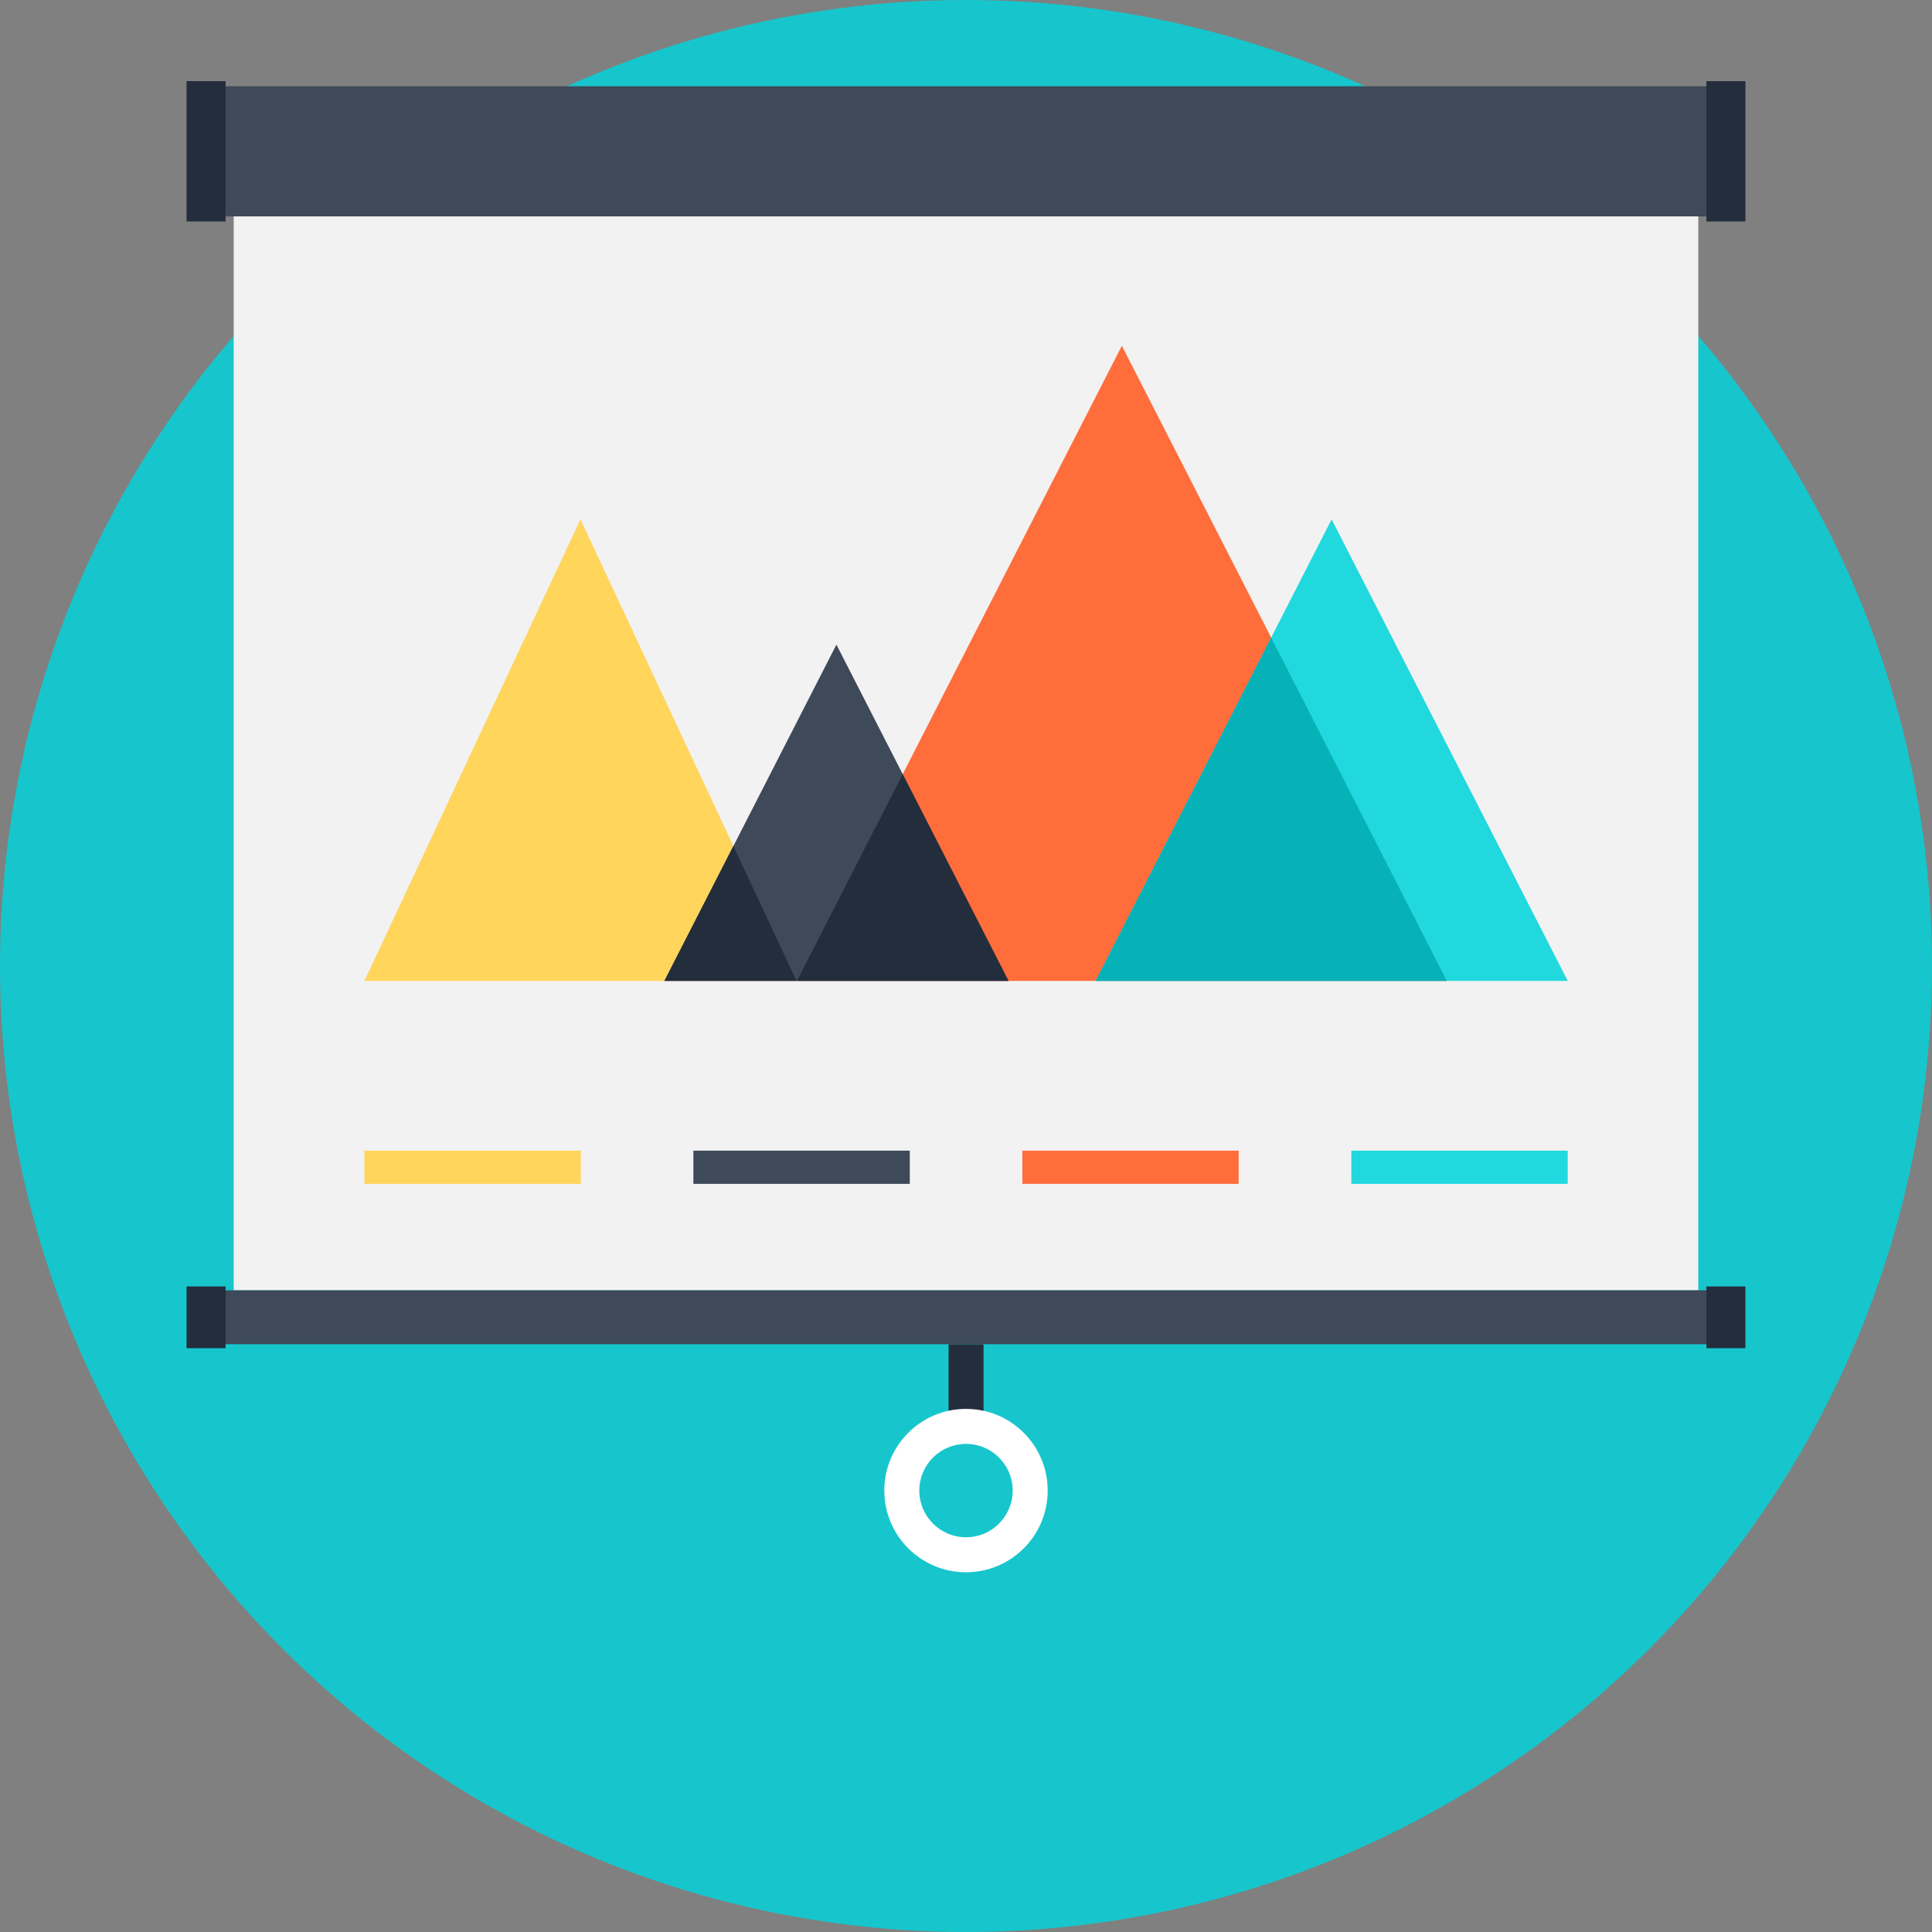 <?xml version="1.0" encoding="iso-8859-1"?>
<!-- Generator: Adobe Illustrator 19.0.0, SVG Export Plug-In . SVG Version: 6.00 Build 0)  -->
<svg version="1.1" id="Layer_1" xmlns="http://www.w3.org/2000/svg" xmlns:xlink="http://www.w3.org/1999/xlink" x="0px" y="0px"
	 viewBox="0 0 356.923 356.923" style="enable-background:new 0 0 356.923 356.923;" xml:space="preserve">
<rect x="0" y="0" width="356.923" height="356.923" fill="#808080" stroke="none"/>
<circle style="fill:#16C6CC;" cx="178.462" cy="178.462" r="178.462"/>
<rect x="175.237" y="248.345" style="fill:#242D3C;" width="6.469" height="16.598"/>
<path style="fill:#FFFFFF;" d="M178.462,260.281c-8.332,0-15.092,6.757-15.092,15.092s6.759,15.092,15.092,15.092
	c8.337,0,15.092-6.757,15.092-15.092S186.799,260.281,178.462,260.281z M178.462,283.998c-4.761,0-8.625-3.862-8.625-8.625
	c0-4.763,3.865-8.623,8.625-8.623c4.766,0,8.625,3.86,8.625,8.623C187.087,280.135,183.227,283.998,178.462,283.998z"/>
<rect x="43.175" y="39.973" style="fill:#F2F2F2;" width="270.572" height="198.4"/>
<rect x="40.094" y="15.934" style="fill:#3E4959;" width="276.751" height="24.042"/>
<g>
	<rect x="34.462" y="14.993" style="fill:#242D3C;" width="7.212" height="25.922"/>
	<rect x="315.249" y="14.993" style="fill:#242D3C;" width="7.205" height="25.922"/>
</g>
<rect x="40.094" y="238.375" style="fill:#3E4959;" width="276.751" height="9.957"/>
<g>
	<rect x="34.462" y="237.662" style="fill:#242D3C;" width="7.212" height="11.404"/>
	<rect x="315.249" y="237.662" style="fill:#242D3C;" width="7.205" height="11.404"/>
</g>
<polygon style="fill:#FFD55C;" points="107.234,95.941 67.333,181.211 147.141,181.211 "/>
<polygon style="fill:#FF6D3B;" points="207.254,63.877 147.237,181.211 267.286,181.211 "/>
<polygon style="fill:#21D8DE;" points="246.011,95.941 202.42,181.211 289.63,181.211 "/>
<polygon style="fill:#06B2B8;" points="202.42,181.211 267.286,181.211 234.841,117.797 "/>
<polygon style="fill:#3E4959;" points="154.523,119.089 122.75,181.211 186.311,181.211 "/>
<g>
	<polygon style="fill:#242D3C;" points="122.75,181.211 147.141,181.211 135.488,156.305 	"/>
	<polygon style="fill:#242D3C;" points="147.237,181.211 186.311,181.211 166.772,143.023 	"/>
</g>
<rect x="67.333" y="212.578" style="fill:#FFD55C;" width="39.975" height="6.132"/>
<rect x="128.098" y="212.578" style="fill:#3E4959;" width="39.978" height="6.132"/>
<rect x="188.874" y="212.578" style="fill:#FF6D3B;" width="39.961" height="6.132"/>
<rect x="249.649" y="212.578" style="fill:#21D8DE;" width="39.975" height="6.132"/>
<g>
</g>
<g>
</g>
<g>
</g>
<g>
</g>
<g>
</g>
<g>
</g>
<g>
</g>
<g>
</g>
<g>
</g>
<g>
</g>
<g>
</g>
<g>
</g>
<g>
</g>
<g>
</g>
<g>
</g>
</svg>
